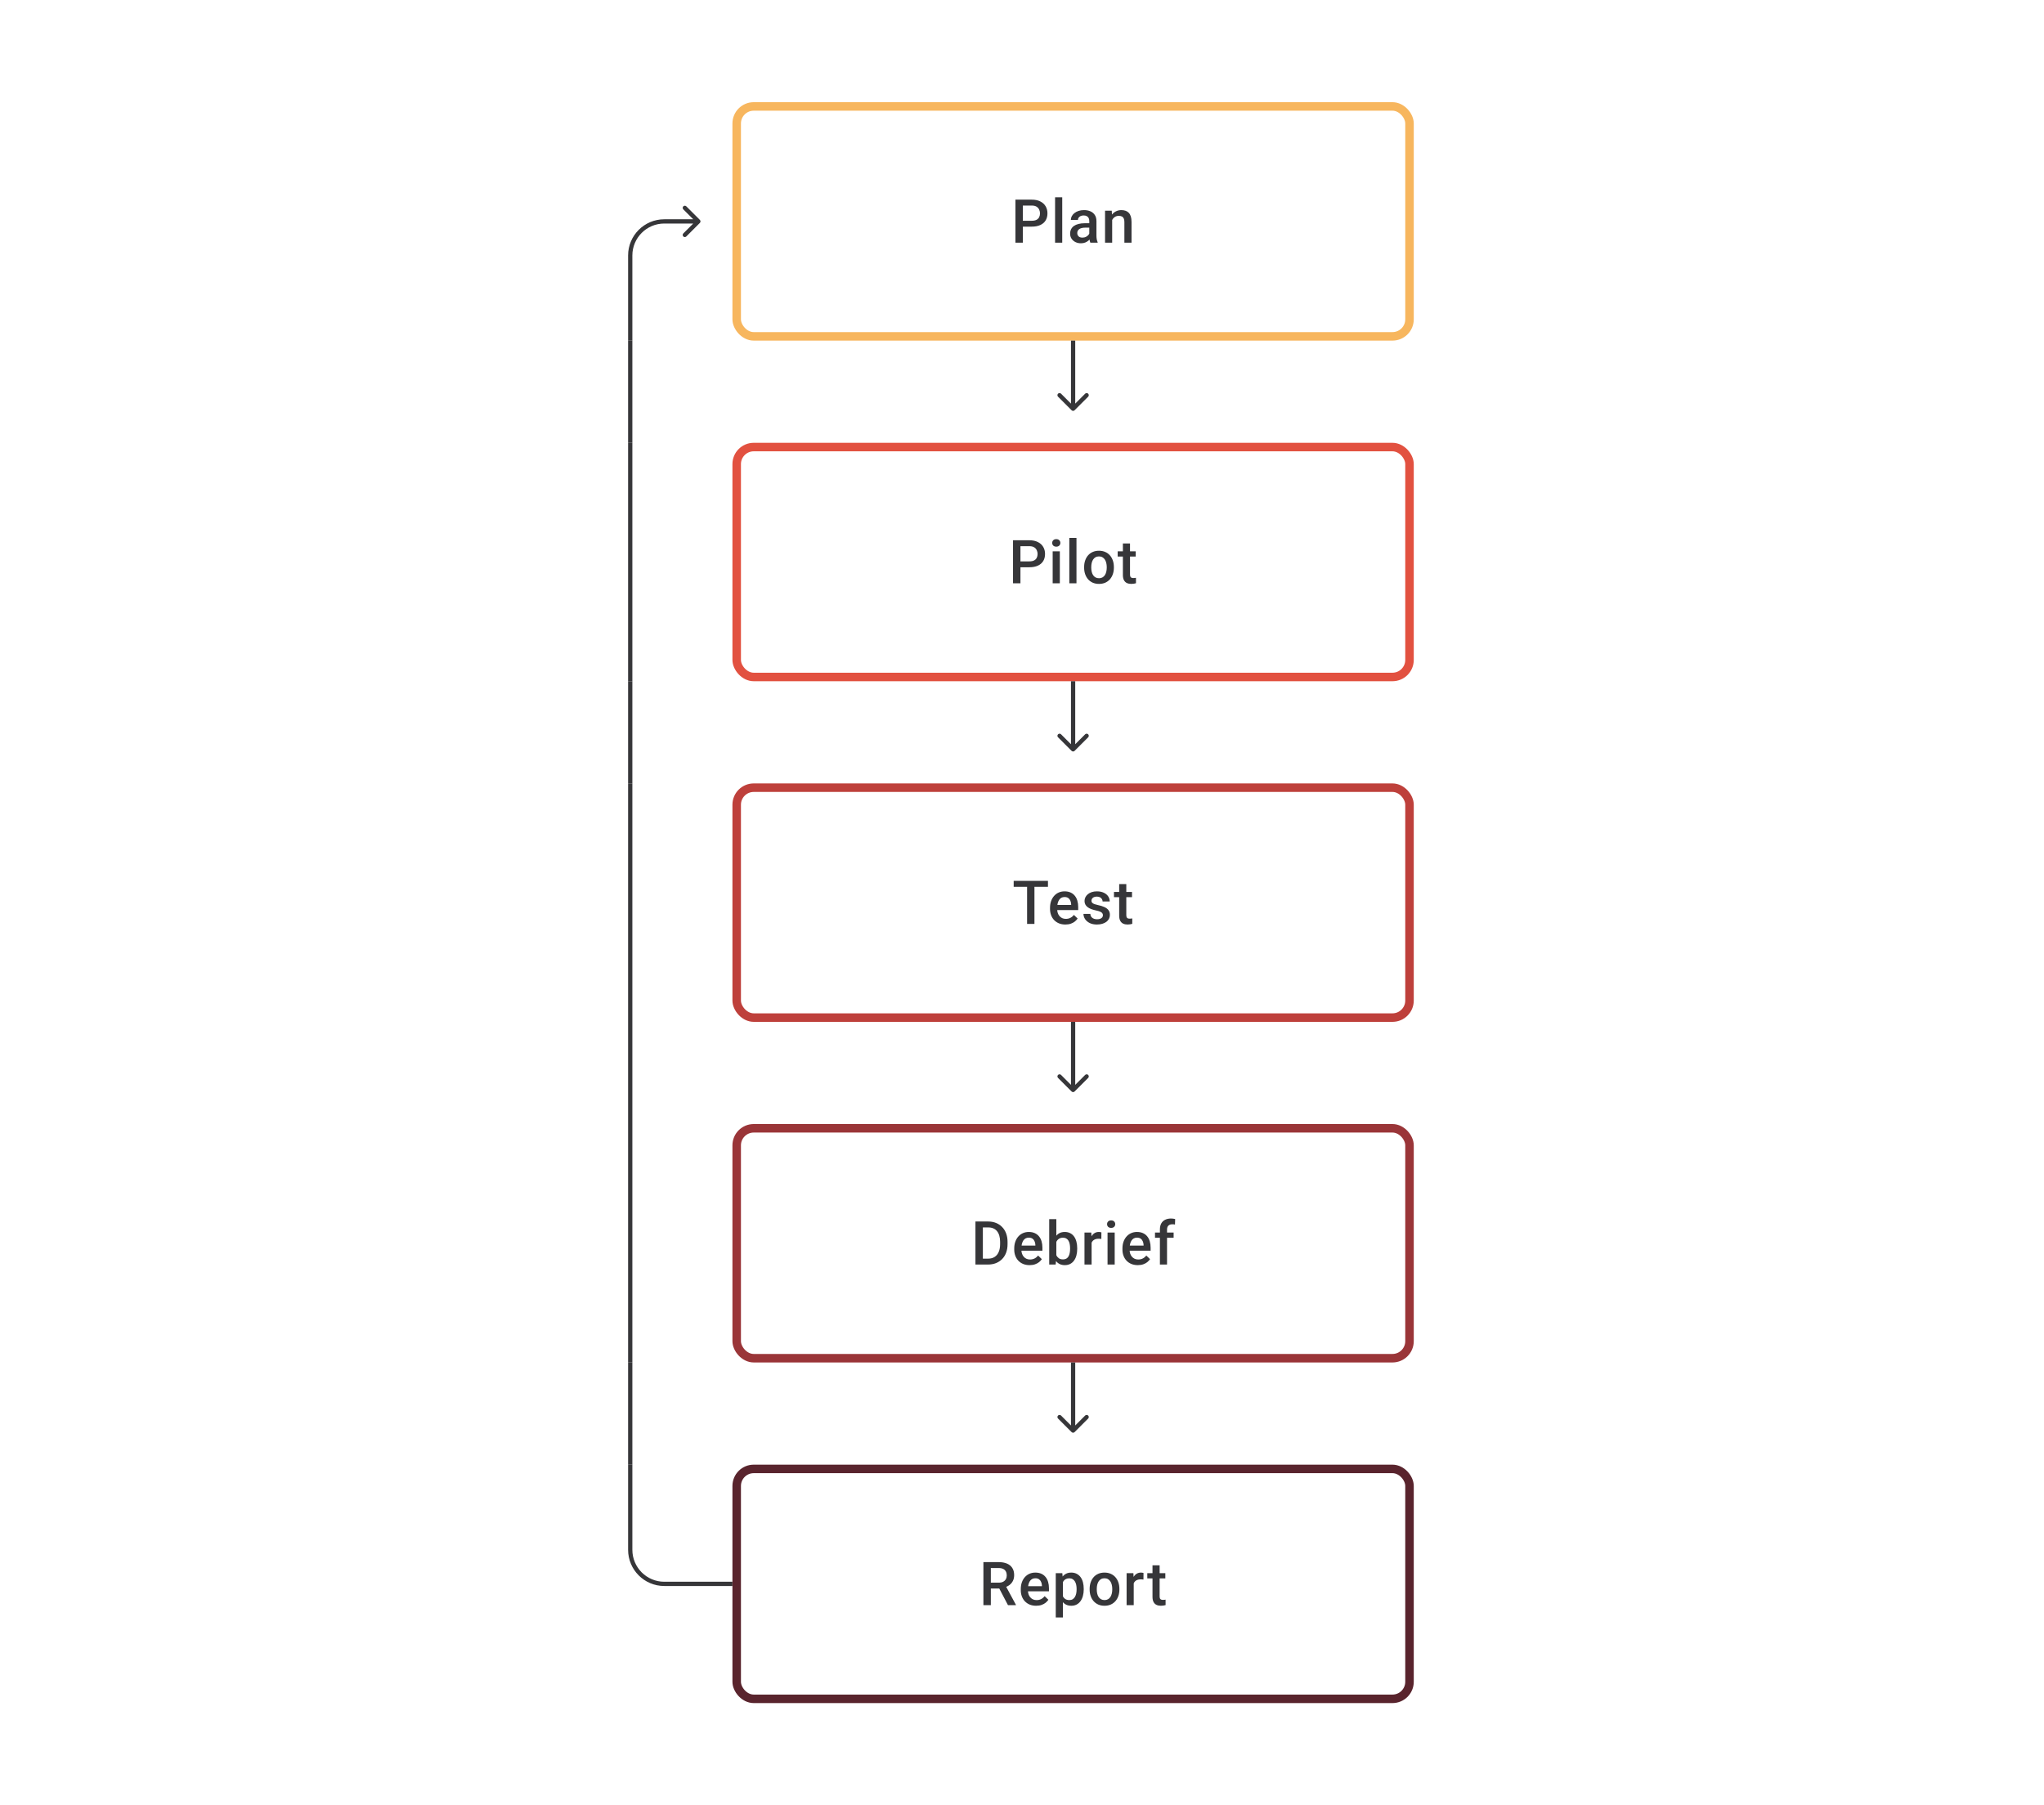 <svg width="480" height="424" viewBox="0 0 480 424" fill="none" xmlns="http://www.w3.org/2000/svg">
<path d="M164.354 52.354C164.549 52.158 164.549 51.842 164.354 51.646L161.172 48.465C160.976 48.269 160.66 48.269 160.464 48.465C160.269 48.66 160.269 48.976 160.464 49.172L163.293 52L160.464 54.828C160.269 55.024 160.269 55.34 160.464 55.535C160.66 55.731 160.976 55.731 161.172 55.535L164.354 52.354ZM156 52.5L164 52.5L164 51.5L156 51.5L156 52.5ZM147.5 60V80H148.5V60H147.5ZM156 51.5C151.306 51.5 147.5 55.306 147.5 60H148.5C148.5 55.858 151.858 52.5 156 52.5L156 51.5Z" fill="#1E1E21" fill-opacity="0.89"/>
<path d="M242.297 53.23H239.666V51.848H242.297C242.755 51.848 243.126 51.774 243.408 51.626C243.69 51.478 243.896 51.274 244.026 51.015C244.16 50.751 244.227 50.45 244.227 50.112C244.227 49.793 244.16 49.494 244.026 49.217C243.896 48.934 243.69 48.707 243.408 48.536C243.126 48.365 242.755 48.279 242.297 48.279H240.2V57H238.457V46.891H242.297C243.079 46.891 243.744 47.029 244.29 47.307C244.841 47.58 245.26 47.96 245.547 48.446C245.834 48.927 245.977 49.478 245.977 50.098C245.977 50.751 245.834 51.311 245.547 51.779C245.26 52.246 244.841 52.605 244.29 52.855C243.744 53.105 243.079 53.23 242.297 53.23ZM249.448 46.335V57H247.768V46.335H249.448ZM255.801 55.493V51.91C255.801 51.642 255.753 51.411 255.656 51.216C255.558 51.022 255.41 50.871 255.211 50.765C255.017 50.658 254.771 50.605 254.475 50.605C254.202 50.605 253.966 50.651 253.767 50.744C253.568 50.837 253.413 50.962 253.302 51.119C253.191 51.276 253.135 51.455 253.135 51.654H251.469C251.469 51.357 251.54 51.07 251.684 50.793C251.827 50.515 252.036 50.267 252.309 50.05C252.582 49.832 252.908 49.661 253.288 49.536C253.667 49.411 254.093 49.348 254.565 49.348C255.13 49.348 255.63 49.443 256.065 49.633C256.505 49.823 256.85 50.11 257.1 50.494C257.354 50.874 257.482 51.35 257.482 51.924V55.264C257.482 55.607 257.505 55.914 257.551 56.188C257.602 56.456 257.674 56.69 257.766 56.889V57H256.051C255.973 56.819 255.91 56.59 255.864 56.313C255.822 56.03 255.801 55.757 255.801 55.493ZM256.044 52.431L256.058 53.466H254.857C254.547 53.466 254.274 53.496 254.038 53.556C253.802 53.612 253.605 53.695 253.448 53.806C253.29 53.917 253.172 54.051 253.093 54.209C253.015 54.366 252.975 54.544 252.975 54.743C252.975 54.943 253.022 55.125 253.114 55.292C253.207 55.454 253.341 55.581 253.517 55.674C253.698 55.766 253.915 55.813 254.17 55.813C254.512 55.813 254.811 55.743 255.065 55.604C255.325 55.461 255.528 55.287 255.676 55.084C255.824 54.875 255.903 54.679 255.912 54.493L256.454 55.236C256.398 55.426 256.304 55.63 256.169 55.847C256.035 56.065 255.859 56.273 255.642 56.472C255.429 56.667 255.172 56.826 254.871 56.951C254.575 57.076 254.232 57.139 253.843 57.139C253.353 57.139 252.915 57.042 252.531 56.847C252.147 56.648 251.846 56.382 251.628 56.049C251.411 55.711 251.302 55.329 251.302 54.903C251.302 54.505 251.376 54.153 251.524 53.848C251.677 53.538 251.899 53.278 252.191 53.07C252.487 52.862 252.848 52.704 253.274 52.598C253.7 52.487 254.186 52.431 254.732 52.431H256.044ZM261.175 51.091V57H259.502V49.487H261.078L261.175 51.091ZM260.877 52.966L260.335 52.959C260.34 52.427 260.414 51.938 260.557 51.494C260.705 51.05 260.909 50.668 261.168 50.348C261.432 50.029 261.747 49.783 262.113 49.612C262.478 49.436 262.886 49.348 263.335 49.348C263.696 49.348 264.022 49.399 264.314 49.501C264.61 49.598 264.862 49.758 265.07 49.98C265.283 50.203 265.445 50.492 265.556 50.848C265.668 51.2 265.723 51.633 265.723 52.147V57H264.043V52.14C264.043 51.779 263.99 51.494 263.883 51.286C263.781 51.073 263.631 50.922 263.432 50.834C263.237 50.742 262.994 50.695 262.703 50.695C262.416 50.695 262.159 50.756 261.932 50.876C261.705 50.996 261.513 51.161 261.356 51.369C261.203 51.577 261.085 51.818 261.002 52.091C260.918 52.364 260.877 52.656 260.877 52.966Z" fill="#1E1E21" fill-opacity="0.89"/>
<rect x="173" y="25" width="158" height="54" rx="4" stroke="#F7B65E" stroke-width="2"/>
<path d="M148 80V104" stroke="#1E1E21" stroke-opacity="0.89"/>
<path d="M251.646 96.354C251.842 96.549 252.158 96.549 252.354 96.354L255.536 93.172C255.731 92.976 255.731 92.66 255.536 92.465C255.34 92.269 255.024 92.269 254.828 92.465L252 95.293L249.172 92.465C248.976 92.269 248.66 92.269 248.464 92.465C248.269 92.66 248.269 92.976 248.464 93.172L251.646 96.354ZM251.5 80V96H252.5V80H251.5Z" fill="#1E1E21" fill-opacity="0.89"/>
<path d="M148 104V160" stroke="#1E1E21" stroke-opacity="0.89"/>
<path d="M241.731 133.23H239.1V131.848H241.731C242.19 131.848 242.56 131.774 242.842 131.626C243.125 131.478 243.331 131.274 243.46 131.015C243.594 130.751 243.662 130.45 243.662 130.112C243.662 129.793 243.594 129.494 243.46 129.216C243.331 128.934 243.125 128.707 242.842 128.536C242.56 128.365 242.19 128.279 241.731 128.279H239.634V137H237.892V126.89H241.731C242.514 126.89 243.178 127.029 243.724 127.307C244.275 127.58 244.694 127.96 244.981 128.446C245.268 128.927 245.411 129.478 245.411 130.098C245.411 130.751 245.268 131.311 244.981 131.779C244.694 132.246 244.275 132.605 243.724 132.855C243.178 133.105 242.514 133.23 241.731 133.23ZM248.883 129.487V137H247.202V129.487H248.883ZM247.091 127.515C247.091 127.261 247.175 127.05 247.341 126.884C247.513 126.712 247.749 126.627 248.05 126.627C248.346 126.627 248.58 126.712 248.751 126.884C248.922 127.05 249.008 127.261 249.008 127.515C249.008 127.765 248.922 127.974 248.751 128.14C248.58 128.307 248.346 128.39 248.05 128.39C247.749 128.39 247.513 128.307 247.341 128.14C247.175 127.974 247.091 127.765 247.091 127.515ZM252.792 126.335V137H251.111V126.335H252.792ZM254.59 133.327V133.167C254.59 132.626 254.668 132.123 254.826 131.661C254.983 131.193 255.21 130.788 255.506 130.445C255.807 130.098 256.173 129.83 256.603 129.64C257.038 129.446 257.529 129.348 258.075 129.348C258.626 129.348 259.117 129.446 259.547 129.64C259.982 129.83 260.35 130.098 260.651 130.445C260.952 130.788 261.181 131.193 261.339 131.661C261.496 132.123 261.575 132.626 261.575 133.167V133.327C261.575 133.869 261.496 134.371 261.339 134.834C261.181 135.297 260.952 135.702 260.651 136.049C260.35 136.391 259.985 136.66 259.554 136.854C259.124 137.044 258.635 137.139 258.089 137.139C257.538 137.139 257.045 137.044 256.61 136.854C256.18 136.66 255.814 136.391 255.513 136.049C255.212 135.702 254.983 135.297 254.826 134.834C254.668 134.371 254.59 133.869 254.59 133.327ZM256.263 133.167V133.327C256.263 133.665 256.298 133.984 256.367 134.285C256.437 134.586 256.545 134.85 256.693 135.077C256.842 135.304 257.031 135.482 257.263 135.611C257.494 135.741 257.77 135.806 258.089 135.806C258.399 135.806 258.668 135.741 258.894 135.611C259.126 135.482 259.316 135.304 259.464 135.077C259.612 134.85 259.721 134.586 259.79 134.285C259.864 133.984 259.901 133.665 259.901 133.327V133.167C259.901 132.834 259.864 132.519 259.79 132.223C259.721 131.922 259.61 131.656 259.457 131.424C259.309 131.193 259.119 131.013 258.888 130.883C258.661 130.749 258.39 130.682 258.075 130.682C257.76 130.682 257.487 130.749 257.256 130.883C257.029 131.013 256.842 131.193 256.693 131.424C256.545 131.656 256.437 131.922 256.367 132.223C256.298 132.519 256.263 132.834 256.263 133.167ZM266.705 129.487V130.709H262.47V129.487H266.705ZM263.692 127.647H265.365V134.924C265.365 135.155 265.398 135.334 265.463 135.459C265.532 135.579 265.627 135.66 265.747 135.702C265.868 135.743 266.009 135.764 266.171 135.764C266.287 135.764 266.398 135.757 266.504 135.743C266.611 135.729 266.696 135.715 266.761 135.702L266.768 136.979C266.629 137.021 266.467 137.058 266.282 137.09C266.101 137.123 265.893 137.139 265.657 137.139C265.273 137.139 264.933 137.072 264.636 136.938C264.34 136.799 264.109 136.574 263.942 136.264C263.775 135.954 263.692 135.542 263.692 135.028V127.647Z" fill="#1E1E21" fill-opacity="0.89"/>
<rect x="173" y="105" width="158" height="54" rx="4" stroke="#E25140" stroke-width="2"/>
<path d="M148 160V184" stroke="#1E1E21" stroke-opacity="0.89"/>
<path d="M251.646 176.354C251.842 176.549 252.158 176.549 252.354 176.354L255.536 173.172C255.731 172.976 255.731 172.66 255.536 172.464C255.34 172.269 255.024 172.269 254.828 172.464L252 175.293L249.172 172.464C248.976 172.269 248.66 172.269 248.464 172.464C248.269 172.66 248.269 172.976 248.464 173.172L251.646 176.354ZM251.5 160V176H252.5V160H251.5Z" fill="#1E1E21" fill-opacity="0.89"/>
<path d="M148 184V240" stroke="#1E1E21" stroke-opacity="0.89"/>
<path d="M242.922 206.89V217H241.193V206.89H242.922ZM246.095 206.89V208.279H238.048V206.89H246.095ZM250.191 217.139C249.636 217.139 249.134 217.049 248.685 216.868C248.24 216.683 247.861 216.426 247.546 216.097C247.236 215.769 246.997 215.382 246.831 214.938C246.664 214.493 246.581 214.014 246.581 213.501V213.223C246.581 212.635 246.666 212.103 246.838 211.626C247.009 211.149 247.247 210.742 247.553 210.404C247.858 210.061 248.219 209.8 248.636 209.619C249.053 209.439 249.504 209.348 249.99 209.348C250.527 209.348 250.997 209.439 251.4 209.619C251.802 209.8 252.136 210.054 252.399 210.383C252.668 210.707 252.867 211.094 252.997 211.543C253.131 211.992 253.198 212.487 253.198 213.028V213.744H247.393V212.542H251.545V212.41C251.536 212.11 251.476 211.827 251.365 211.563C251.258 211.3 251.094 211.087 250.872 210.925C250.65 210.763 250.353 210.682 249.983 210.682C249.705 210.682 249.458 210.742 249.24 210.862C249.027 210.978 248.849 211.147 248.706 211.369C248.562 211.591 248.451 211.86 248.372 212.174C248.298 212.485 248.261 212.834 248.261 213.223V213.501C248.261 213.829 248.305 214.135 248.393 214.417C248.486 214.695 248.62 214.938 248.796 215.146C248.972 215.354 249.185 215.519 249.435 215.639C249.685 215.755 249.969 215.813 250.289 215.813C250.691 215.813 251.05 215.732 251.365 215.57C251.68 215.408 251.953 215.179 252.184 214.882L253.066 215.736C252.904 215.972 252.693 216.199 252.434 216.417C252.175 216.63 251.858 216.803 251.483 216.938C251.113 217.072 250.682 217.139 250.191 217.139ZM259.002 214.966C259.002 214.799 258.961 214.649 258.877 214.514C258.794 214.375 258.634 214.25 258.398 214.139C258.167 214.028 257.824 213.926 257.371 213.834C256.972 213.746 256.607 213.642 256.273 213.521C255.945 213.396 255.662 213.246 255.426 213.07C255.19 212.894 255.007 212.686 254.878 212.445C254.748 212.204 254.683 211.927 254.683 211.612C254.683 211.306 254.751 211.017 254.885 210.744C255.019 210.471 255.211 210.23 255.461 210.022C255.711 209.814 256.014 209.649 256.371 209.529C256.732 209.409 257.134 209.348 257.579 209.348C258.208 209.348 258.748 209.455 259.197 209.668C259.65 209.876 259.997 210.161 260.238 210.522C260.479 210.878 260.599 211.281 260.599 211.73H258.926C258.926 211.531 258.875 211.346 258.773 211.175C258.676 210.999 258.528 210.857 258.329 210.751C258.13 210.64 257.88 210.584 257.579 210.584C257.292 210.584 257.053 210.631 256.864 210.723C256.679 210.811 256.54 210.927 256.447 211.07C256.359 211.214 256.315 211.371 256.315 211.543C256.315 211.667 256.338 211.781 256.385 211.883C256.436 211.98 256.519 212.07 256.635 212.154C256.75 212.232 256.908 212.306 257.107 212.376C257.31 212.445 257.565 212.512 257.87 212.577C258.444 212.697 258.937 212.852 259.349 213.042C259.766 213.227 260.085 213.468 260.308 213.764C260.53 214.056 260.641 214.426 260.641 214.875C260.641 215.209 260.569 215.514 260.426 215.792C260.287 216.065 260.083 216.303 259.815 216.507C259.546 216.706 259.224 216.861 258.849 216.972C258.479 217.083 258.063 217.139 257.6 217.139C256.919 217.139 256.343 217.019 255.871 216.778C255.399 216.532 255.04 216.22 254.795 215.84C254.554 215.456 254.434 215.058 254.434 214.646H256.051C256.07 214.956 256.155 215.204 256.308 215.389C256.466 215.57 256.66 215.702 256.891 215.785C257.128 215.864 257.371 215.903 257.621 215.903C257.921 215.903 258.174 215.864 258.377 215.785C258.581 215.702 258.736 215.59 258.843 215.452C258.949 215.308 259.002 215.146 259.002 214.966ZM265.834 209.487V210.709H261.599V209.487H265.834ZM262.821 207.647H264.494V214.924C264.494 215.155 264.527 215.334 264.591 215.459C264.661 215.579 264.756 215.66 264.876 215.702C264.996 215.743 265.138 215.764 265.3 215.764C265.415 215.764 265.526 215.757 265.633 215.743C265.739 215.729 265.825 215.715 265.89 215.702L265.897 216.979C265.758 217.021 265.596 217.058 265.411 217.09C265.23 217.123 265.022 217.139 264.786 217.139C264.402 217.139 264.061 217.072 263.765 216.938C263.469 216.799 263.237 216.574 263.071 216.264C262.904 215.954 262.821 215.542 262.821 215.028V207.647Z" fill="#1E1E21" fill-opacity="0.89"/>
<rect x="173" y="185" width="158" height="54" rx="4" stroke="#BE403B" stroke-width="2"/>
<path d="M148 240V264" stroke="#1E1E21" stroke-opacity="0.89"/>
<path d="M251.646 256.354C251.842 256.549 252.158 256.549 252.354 256.354L255.536 253.172C255.731 252.976 255.731 252.66 255.536 252.464C255.34 252.269 255.024 252.269 254.828 252.464L252 255.293L249.172 252.464C248.976 252.269 248.66 252.269 248.464 252.464C248.269 252.66 248.269 252.976 248.464 253.172L251.646 256.354ZM251.5 240V256H252.5V240H251.5Z" fill="#1E1E21" fill-opacity="0.89"/>
<path d="M148 264V320" stroke="#1E1E21" stroke-opacity="0.89"/>
<path d="M232.004 297H229.845L229.858 295.618H232.004C232.629 295.618 233.152 295.482 233.573 295.209C233.999 294.936 234.318 294.544 234.531 294.035C234.749 293.526 234.858 292.92 234.858 292.216V291.667C234.858 291.121 234.795 290.638 234.67 290.216C234.55 289.795 234.369 289.441 234.129 289.154C233.893 288.867 233.601 288.649 233.254 288.501C232.911 288.353 232.515 288.279 232.066 288.279H229.803V286.89H232.066C232.738 286.89 233.351 287.004 233.906 287.231C234.462 287.453 234.941 287.775 235.344 288.196C235.751 288.617 236.064 289.122 236.281 289.709C236.499 290.297 236.607 290.955 236.607 291.681V292.216C236.607 292.943 236.499 293.6 236.281 294.188C236.064 294.776 235.751 295.28 235.344 295.702C234.936 296.118 234.45 296.44 233.886 296.667C233.326 296.889 232.698 297 232.004 297ZM230.81 286.89V297H229.067V286.89H230.81ZM241.787 297.139C241.231 297.139 240.729 297.049 240.28 296.868C239.836 296.683 239.456 296.426 239.141 296.097C238.831 295.769 238.593 295.382 238.426 294.938C238.26 294.493 238.176 294.014 238.176 293.501V293.223C238.176 292.635 238.262 292.103 238.433 291.626C238.605 291.149 238.843 290.742 239.148 290.404C239.454 290.061 239.815 289.8 240.232 289.619C240.648 289.439 241.099 289.348 241.586 289.348C242.122 289.348 242.592 289.439 242.995 289.619C243.398 289.8 243.731 290.054 243.995 290.383C244.263 290.707 244.462 291.094 244.592 291.543C244.726 291.992 244.793 292.487 244.793 293.028V293.744H238.989V292.542H243.141V292.41C243.132 292.11 243.071 291.827 242.96 291.563C242.854 291.3 242.69 291.087 242.467 290.925C242.245 290.763 241.949 290.682 241.579 290.682C241.301 290.682 241.053 290.742 240.836 290.862C240.623 290.978 240.444 291.147 240.301 291.369C240.157 291.591 240.046 291.86 239.968 292.174C239.894 292.485 239.857 292.834 239.857 293.223V293.501C239.857 293.829 239.901 294.135 239.989 294.417C240.081 294.695 240.215 294.938 240.391 295.146C240.567 295.354 240.78 295.519 241.03 295.639C241.28 295.755 241.565 295.813 241.884 295.813C242.287 295.813 242.646 295.732 242.96 295.57C243.275 295.408 243.548 295.179 243.78 294.882L244.661 295.736C244.499 295.972 244.289 296.199 244.03 296.417C243.77 296.63 243.453 296.803 243.078 296.938C242.708 297.072 242.278 297.139 241.787 297.139ZM246.39 286.335H248.063V295.396L247.904 297H246.39V286.335ZM252.965 293.174V293.32C252.965 293.875 252.903 294.387 252.778 294.855C252.658 295.317 252.472 295.72 252.222 296.063C251.977 296.405 251.672 296.671 251.306 296.861C250.945 297.046 250.526 297.139 250.049 297.139C249.582 297.139 249.174 297.051 248.827 296.875C248.48 296.699 248.188 296.449 247.952 296.125C247.721 295.801 247.533 295.415 247.39 294.966C247.246 294.517 247.145 294.021 247.084 293.48V293.015C247.145 292.468 247.246 291.973 247.39 291.529C247.533 291.08 247.721 290.693 247.952 290.369C248.188 290.04 248.478 289.788 248.82 289.612C249.167 289.436 249.572 289.348 250.035 289.348C250.517 289.348 250.94 289.441 251.306 289.626C251.676 289.811 251.984 290.075 252.229 290.418C252.475 290.756 252.658 291.158 252.778 291.626C252.903 292.093 252.965 292.609 252.965 293.174ZM251.292 293.32V293.174C251.292 292.836 251.264 292.519 251.209 292.223C251.153 291.922 251.061 291.658 250.931 291.431C250.806 291.205 250.635 291.026 250.417 290.897C250.204 290.763 249.938 290.695 249.619 290.695C249.322 290.695 249.068 290.746 248.855 290.848C248.642 290.95 248.464 291.089 248.32 291.265C248.177 291.441 248.063 291.644 247.98 291.876C247.901 292.107 247.848 292.357 247.82 292.626V293.882C247.862 294.23 247.95 294.549 248.084 294.841C248.223 295.128 248.418 295.359 248.667 295.535C248.917 295.706 249.239 295.792 249.633 295.792C249.943 295.792 250.204 295.729 250.417 295.604C250.63 295.479 250.799 295.306 250.924 295.084C251.054 294.857 251.146 294.593 251.202 294.292C251.262 293.991 251.292 293.667 251.292 293.32ZM256.347 290.918V297H254.673V289.487H256.27L256.347 290.918ZM258.645 289.439L258.631 290.994C258.529 290.975 258.418 290.962 258.298 290.952C258.182 290.943 258.066 290.938 257.95 290.938C257.663 290.938 257.411 290.98 257.194 291.063C256.976 291.142 256.793 291.258 256.645 291.411C256.502 291.559 256.391 291.739 256.312 291.952C256.233 292.165 256.187 292.403 256.173 292.667L255.791 292.695C255.791 292.223 255.837 291.786 255.93 291.383C256.023 290.98 256.161 290.626 256.347 290.32C256.536 290.015 256.772 289.777 257.055 289.605C257.342 289.434 257.673 289.348 258.048 289.348C258.15 289.348 258.258 289.358 258.374 289.376C258.494 289.395 258.585 289.416 258.645 289.439ZM261.769 289.487V297H260.089V289.487H261.769ZM259.978 287.515C259.978 287.261 260.061 287.05 260.228 286.884C260.399 286.712 260.635 286.627 260.936 286.627C261.232 286.627 261.466 286.712 261.637 286.884C261.808 287.05 261.894 287.261 261.894 287.515C261.894 287.765 261.808 287.974 261.637 288.14C261.466 288.307 261.232 288.39 260.936 288.39C260.635 288.39 260.399 288.307 260.228 288.14C260.061 287.974 259.978 287.765 259.978 287.515ZM267.198 297.139C266.643 297.139 266.141 297.049 265.692 296.868C265.247 296.683 264.868 296.426 264.553 296.097C264.243 295.769 264.005 295.382 263.838 294.938C263.671 294.493 263.588 294.014 263.588 293.501V293.223C263.588 292.635 263.674 292.103 263.845 291.626C264.016 291.149 264.254 290.742 264.56 290.404C264.865 290.061 265.227 289.8 265.643 289.619C266.06 289.439 266.511 289.348 266.997 289.348C267.534 289.348 268.004 289.439 268.407 289.619C268.809 289.8 269.143 290.054 269.406 290.383C269.675 290.707 269.874 291.094 270.004 291.543C270.138 291.992 270.205 292.487 270.205 293.028V293.744H264.4V292.542H268.552V292.41C268.543 292.11 268.483 291.827 268.372 291.563C268.265 291.3 268.101 291.087 267.879 290.925C267.657 290.763 267.36 290.682 266.99 290.682C266.712 290.682 266.465 290.742 266.247 290.862C266.034 290.978 265.856 291.147 265.713 291.369C265.569 291.591 265.458 291.86 265.379 292.174C265.305 292.485 265.268 292.834 265.268 293.223V293.501C265.268 293.829 265.312 294.135 265.4 294.417C265.493 294.695 265.627 294.938 265.803 295.146C265.979 295.354 266.192 295.519 266.442 295.639C266.692 295.755 266.976 295.813 267.296 295.813C267.698 295.813 268.057 295.732 268.372 295.57C268.687 295.408 268.96 295.179 269.191 294.882L270.073 295.736C269.911 295.972 269.7 296.199 269.441 296.417C269.182 296.63 268.865 296.803 268.49 296.938C268.12 297.072 267.689 297.139 267.198 297.139ZM274.058 297H272.385V288.765C272.385 288.205 272.489 287.735 272.697 287.356C272.91 286.971 273.213 286.682 273.607 286.488C274 286.289 274.466 286.189 275.003 286.189C275.169 286.189 275.333 286.201 275.495 286.224C275.658 286.242 275.815 286.273 275.968 286.314L275.926 287.606C275.833 287.582 275.732 287.566 275.62 287.557C275.514 287.548 275.398 287.543 275.273 287.543C275.019 287.543 274.799 287.592 274.614 287.689C274.433 287.782 274.294 287.918 274.197 288.099C274.105 288.279 274.058 288.501 274.058 288.765V297ZM275.607 289.487V290.709H271.232V289.487H275.607Z" fill="#1E1E21" fill-opacity="0.89"/>
<rect x="173" y="265" width="158" height="54" rx="4" stroke="#9A3538" stroke-width="2"/>
<path d="M148 320V344" stroke="#1E1E21" stroke-opacity="0.89"/>
<path d="M251.646 336.354C251.842 336.549 252.158 336.549 252.354 336.354L255.536 333.172C255.731 332.976 255.731 332.66 255.536 332.464C255.34 332.269 255.024 332.269 254.828 332.464L252 335.293L249.172 332.464C248.976 332.269 248.66 332.269 248.464 332.464C248.269 332.66 248.269 332.976 248.464 333.172L251.646 336.354ZM251.5 320V336H252.5V320H251.5Z" fill="#1E1E21" fill-opacity="0.89"/>
<path d="M172 372H156C151.582 372 148 368.418 148 364V344" stroke="#1E1E21" stroke-opacity="0.89"/>
<path d="M230.938 366.89H234.514C235.282 366.89 235.937 367.006 236.479 367.238C237.02 367.469 237.435 367.812 237.722 368.265C238.013 368.714 238.159 369.27 238.159 369.932C238.159 370.436 238.067 370.881 237.881 371.265C237.696 371.649 237.435 371.973 237.097 372.237C236.759 372.496 236.356 372.697 235.889 372.841L235.361 373.098H232.146L232.132 371.716H234.542C234.958 371.716 235.305 371.642 235.583 371.494C235.861 371.346 236.069 371.144 236.208 370.89C236.352 370.631 236.423 370.339 236.423 370.015C236.423 369.663 236.354 369.358 236.215 369.098C236.081 368.835 235.872 368.633 235.59 368.494C235.308 368.351 234.949 368.279 234.514 368.279H232.681V377H230.938V366.89ZM236.708 377L234.333 372.459L236.159 372.452L238.569 376.91V377H236.708ZM243.325 377.139C242.769 377.139 242.267 377.049 241.818 376.868C241.374 376.683 240.994 376.426 240.679 376.097C240.369 375.769 240.131 375.382 239.964 374.938C239.797 374.493 239.714 374.014 239.714 373.501V373.223C239.714 372.635 239.8 372.103 239.971 371.626C240.142 371.149 240.381 370.742 240.686 370.404C240.992 370.061 241.353 369.8 241.769 369.619C242.186 369.439 242.637 369.348 243.123 369.348C243.66 369.348 244.13 369.439 244.533 369.619C244.936 369.8 245.269 370.054 245.533 370.383C245.801 370.707 246 371.094 246.13 371.543C246.264 371.992 246.331 372.487 246.331 373.028V373.744H240.527V372.542H244.679V372.41C244.669 372.11 244.609 371.827 244.498 371.563C244.392 371.3 244.227 371.087 244.005 370.925C243.783 370.763 243.487 370.682 243.116 370.682C242.839 370.682 242.591 370.742 242.373 370.862C242.161 370.978 241.982 371.147 241.839 371.369C241.695 371.591 241.584 371.86 241.506 372.174C241.431 372.485 241.394 372.834 241.394 373.223V373.501C241.394 373.829 241.438 374.135 241.526 374.417C241.619 374.695 241.753 374.938 241.929 375.146C242.105 375.354 242.318 375.519 242.568 375.639C242.818 375.755 243.103 375.813 243.422 375.813C243.825 375.813 244.183 375.732 244.498 375.57C244.813 375.408 245.086 375.179 245.317 374.882L246.199 375.736C246.037 375.972 245.827 376.199 245.567 376.417C245.308 376.63 244.991 376.803 244.616 376.938C244.246 377.072 243.815 377.139 243.325 377.139ZM249.601 370.932V379.888H247.928V369.487H249.469L249.601 370.932ZM254.496 373.174V373.32C254.496 373.866 254.431 374.373 254.302 374.841C254.177 375.304 253.989 375.709 253.739 376.056C253.494 376.398 253.191 376.664 252.83 376.854C252.469 377.044 252.052 377.139 251.58 377.139C251.113 377.139 250.703 377.053 250.351 376.882C250.004 376.706 249.71 376.458 249.469 376.139C249.229 375.82 249.034 375.445 248.886 375.014C248.743 374.579 248.641 374.102 248.581 373.584V373.021C248.641 372.471 248.743 371.971 248.886 371.522C249.034 371.073 249.229 370.686 249.469 370.362C249.71 370.038 250.004 369.788 250.351 369.612C250.698 369.436 251.103 369.348 251.566 369.348C252.038 369.348 252.457 369.441 252.823 369.626C253.189 369.807 253.496 370.066 253.746 370.404C253.996 370.737 254.184 371.14 254.309 371.612C254.434 372.079 254.496 372.6 254.496 373.174ZM252.823 373.32V373.174C252.823 372.827 252.791 372.505 252.726 372.209C252.661 371.908 252.559 371.644 252.42 371.418C252.281 371.191 252.103 371.015 251.886 370.89C251.673 370.76 251.416 370.695 251.115 370.695C250.819 370.695 250.564 370.746 250.351 370.848C250.138 370.945 249.96 371.082 249.816 371.258C249.673 371.434 249.562 371.64 249.483 371.876C249.404 372.107 249.349 372.36 249.317 372.633V373.98C249.372 374.313 249.467 374.618 249.601 374.896C249.735 375.174 249.925 375.396 250.171 375.563C250.421 375.725 250.74 375.806 251.129 375.806C251.43 375.806 251.687 375.741 251.899 375.611C252.112 375.482 252.286 375.304 252.42 375.077C252.559 374.845 252.661 374.579 252.726 374.278C252.791 373.977 252.823 373.658 252.823 373.32ZM255.885 373.327V373.167C255.885 372.626 255.963 372.123 256.121 371.661C256.278 371.193 256.505 370.788 256.801 370.445C257.102 370.098 257.468 369.83 257.898 369.64C258.333 369.446 258.824 369.348 259.37 369.348C259.921 369.348 260.412 369.446 260.842 369.64C261.277 369.83 261.645 370.098 261.946 370.445C262.247 370.788 262.476 371.193 262.634 371.661C262.791 372.123 262.87 372.626 262.87 373.167V373.327C262.87 373.869 262.791 374.371 262.634 374.834C262.476 375.297 262.247 375.702 261.946 376.049C261.645 376.391 261.28 376.66 260.849 376.854C260.419 377.044 259.93 377.139 259.384 377.139C258.833 377.139 258.34 377.044 257.905 376.854C257.475 376.66 257.109 376.391 256.808 376.049C256.507 375.702 256.278 375.297 256.121 374.834C255.963 374.371 255.885 373.869 255.885 373.327ZM257.558 373.167V373.327C257.558 373.665 257.593 373.984 257.662 374.285C257.732 374.586 257.84 374.85 257.989 375.077C258.137 375.304 258.326 375.482 258.558 375.611C258.789 375.741 259.065 375.806 259.384 375.806C259.694 375.806 259.963 375.741 260.19 375.611C260.421 375.482 260.611 375.304 260.759 375.077C260.907 374.85 261.016 374.586 261.085 374.285C261.159 373.984 261.196 373.665 261.196 373.327V373.167C261.196 372.834 261.159 372.519 261.085 372.223C261.016 371.922 260.905 371.656 260.752 371.424C260.604 371.193 260.414 371.013 260.183 370.883C259.956 370.749 259.685 370.682 259.37 370.682C259.055 370.682 258.782 370.749 258.551 370.883C258.324 371.013 258.137 371.193 257.989 371.424C257.84 371.656 257.732 371.922 257.662 372.223C257.593 372.519 257.558 372.834 257.558 373.167ZM266.237 370.918V377H264.564V369.487H266.161L266.237 370.918ZM268.535 369.439L268.521 370.994C268.419 370.975 268.308 370.962 268.188 370.952C268.072 370.943 267.957 370.938 267.841 370.938C267.554 370.938 267.302 370.98 267.084 371.063C266.866 371.142 266.684 371.258 266.536 371.411C266.392 371.559 266.281 371.739 266.202 371.952C266.124 372.165 266.077 372.403 266.063 372.667L265.681 372.695C265.681 372.223 265.728 371.786 265.82 371.383C265.913 370.98 266.052 370.626 266.237 370.32C266.427 370.015 266.663 369.777 266.945 369.605C267.232 369.434 267.563 369.348 267.938 369.348C268.04 369.348 268.149 369.358 268.264 369.376C268.385 369.395 268.475 369.416 268.535 369.439ZM273.659 369.487V370.709H269.424V369.487H273.659ZM270.646 367.647H272.319V374.924C272.319 375.155 272.351 375.334 272.416 375.459C272.486 375.579 272.581 375.66 272.701 375.702C272.821 375.743 272.962 375.764 273.124 375.764C273.24 375.764 273.351 375.757 273.458 375.743C273.564 375.729 273.65 375.715 273.715 375.702L273.722 376.979C273.583 377.021 273.421 377.058 273.236 377.09C273.055 377.123 272.847 377.139 272.611 377.139C272.226 377.139 271.886 377.072 271.59 376.938C271.294 376.799 271.062 376.574 270.896 376.264C270.729 375.954 270.646 375.542 270.646 375.028V367.647Z" fill="#1E1E21" fill-opacity="0.89"/>
<rect x="173" y="345" width="158" height="54" rx="4" stroke="#59242D" stroke-width="2"/>
</svg>
